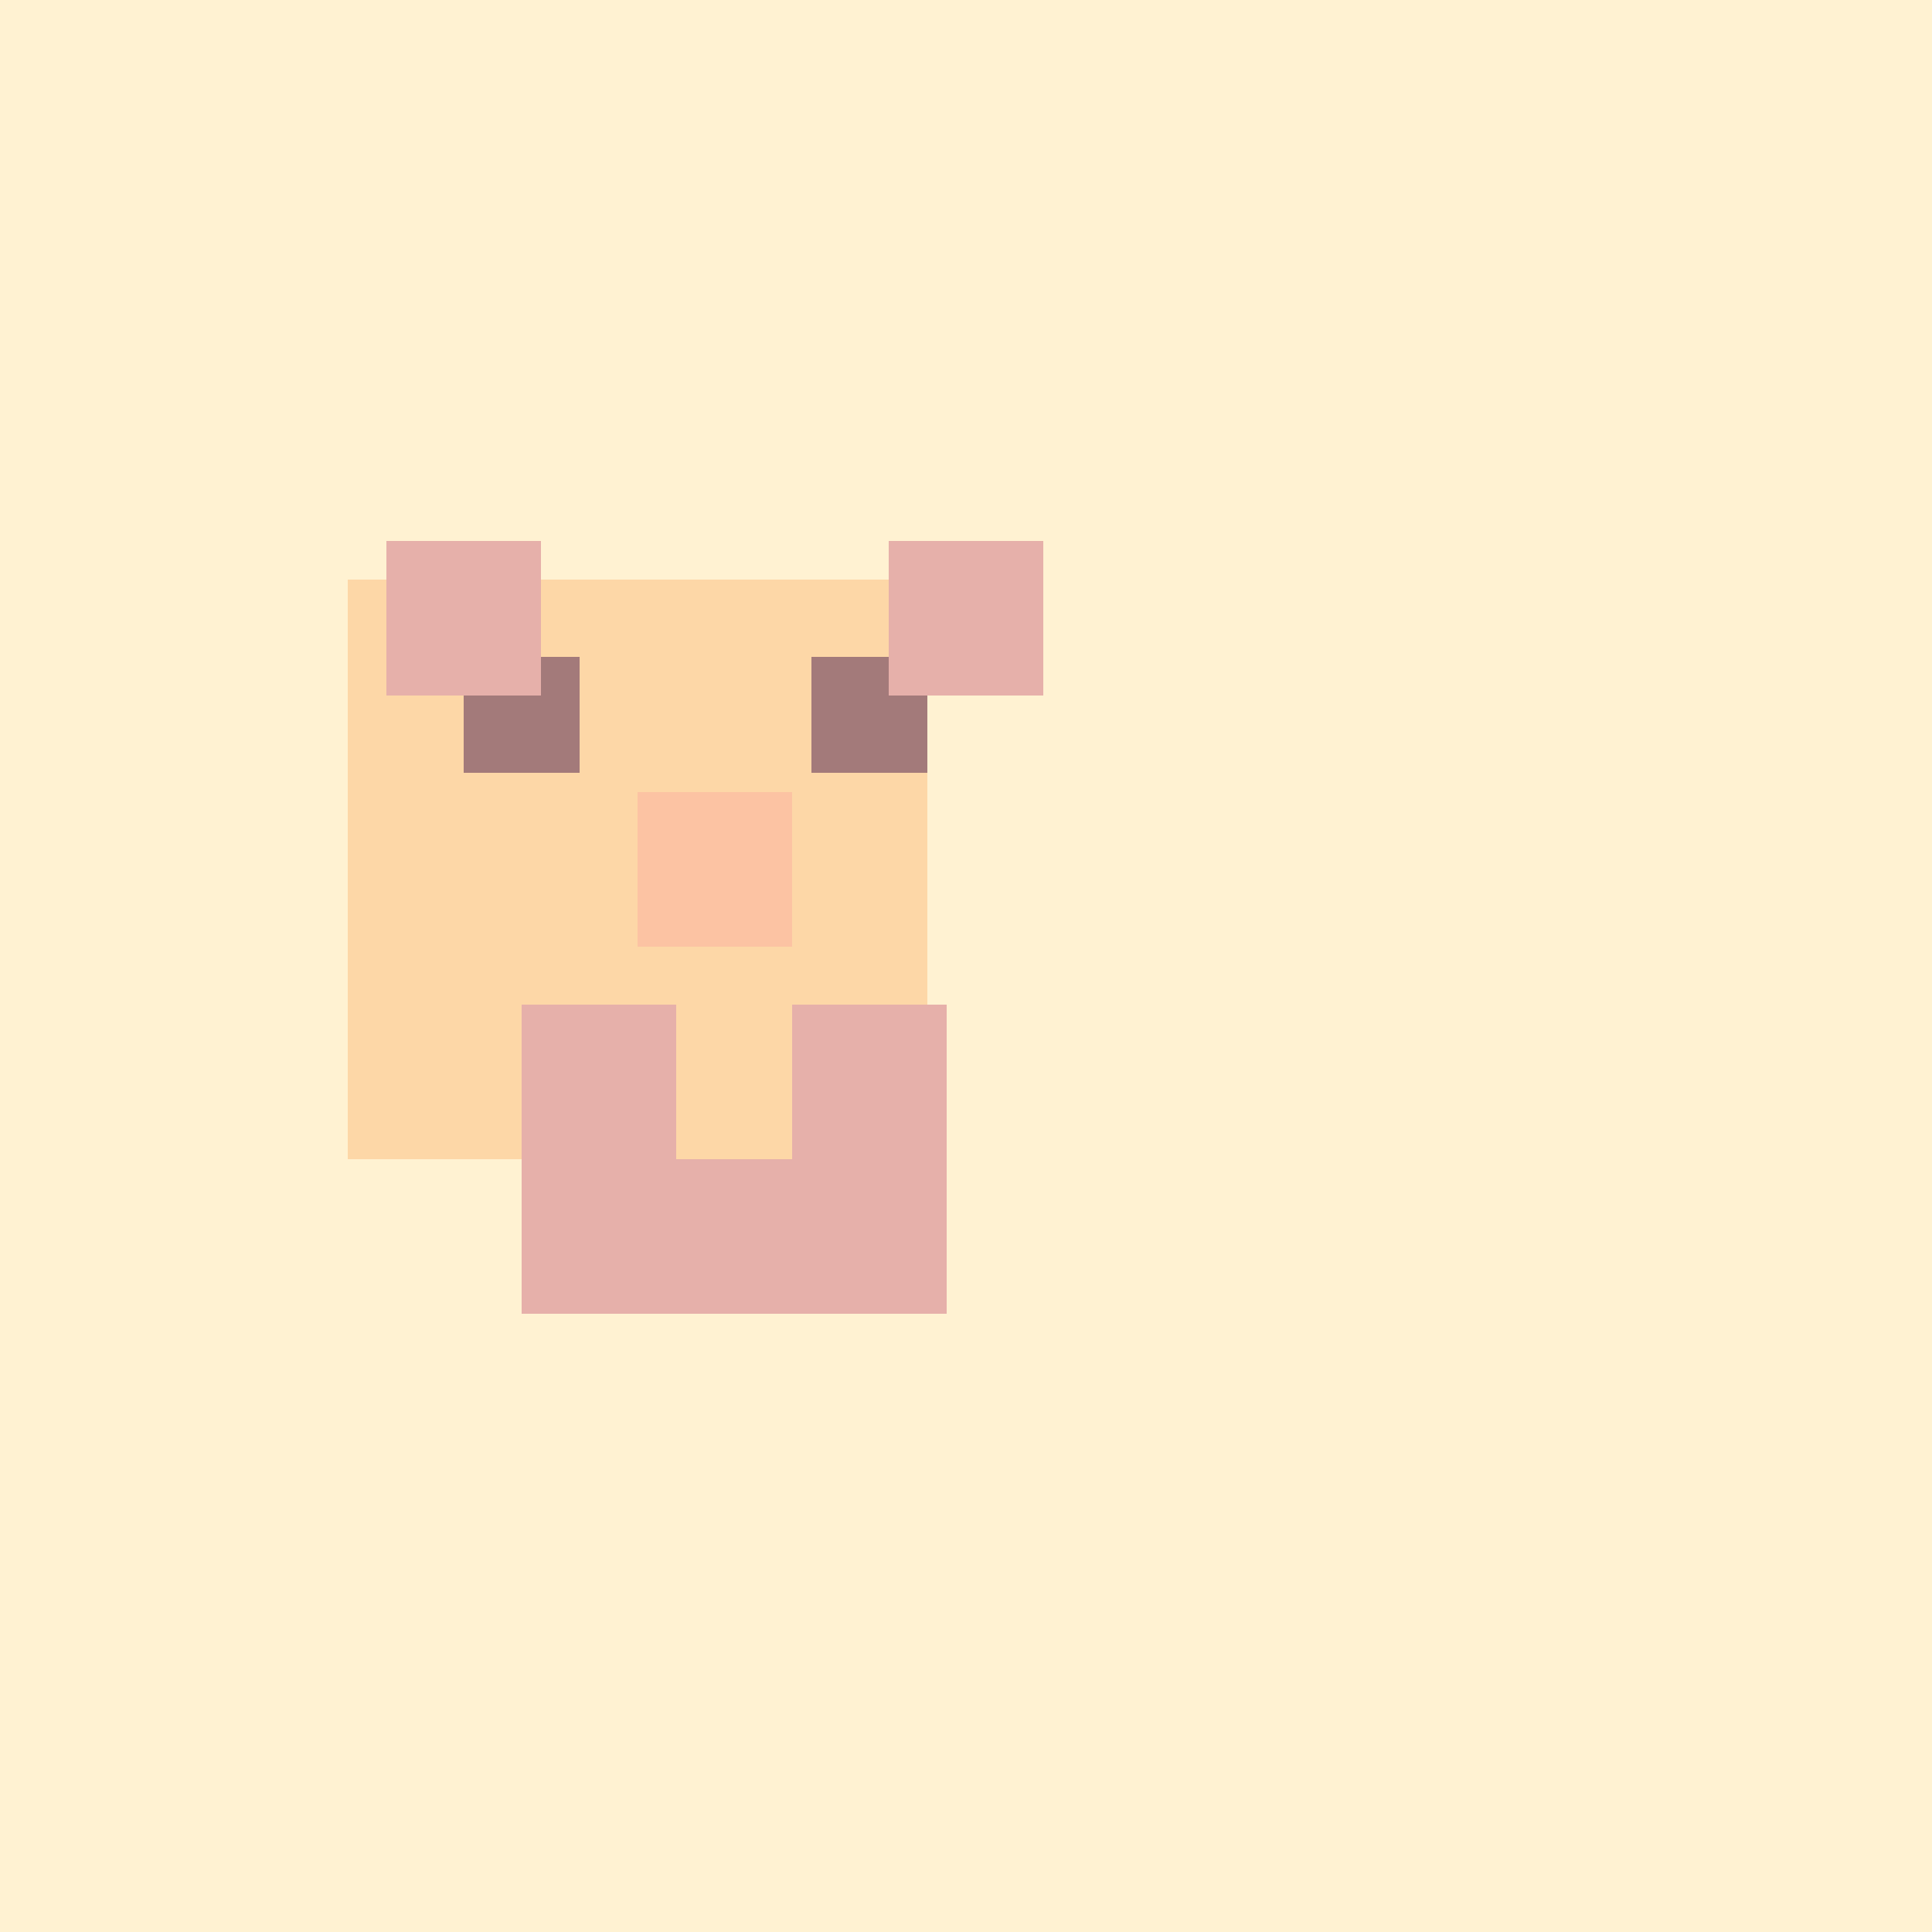 <!--

Generated by DrawGPT.
Free, open source, AI generated images in SVG, PNG, and HTML Canvas format.
https://drawgpt.ai

Created: 2023-09-26T02:03:13.313Z
Link: https://drawgpt.ai/prompt/13673/

-->
<svg xmlns="http://www.w3.org/2000/svg" xmlns:xlink="http://www.w3.org/1999/xlink" width="500" height="500"><defs/><g><rect fill="#FFF2D2" stroke="none" x="0" y="0" width="512" height="512"/><rect fill="#FDD7A7" stroke="none" x="90" y="150" width="150" height="150"/><rect fill="#A37A7A" stroke="none" x="120" y="170" width="30" height="30"/><rect fill="#A37A7A" stroke="none" x="210" y="170" width="30" height="30"/><rect fill="#FCC3A3" stroke="none" x="165" y="205" width="40" height="40"/><rect fill="#E6B0AA" stroke="none" x="100" y="140" width="40" height="40"/><rect fill="#E6B0AA" stroke="none" x="230" y="140" width="40" height="40"/><rect fill="#E6B0AA" stroke="none" x="135" y="300" width="110" height="40"/><rect fill="#E6B0AA" stroke="none" x="135" y="260" width="40" height="40"/><rect fill="#E6B0AA" stroke="none" x="205" y="260" width="40" height="40"/></g></svg>